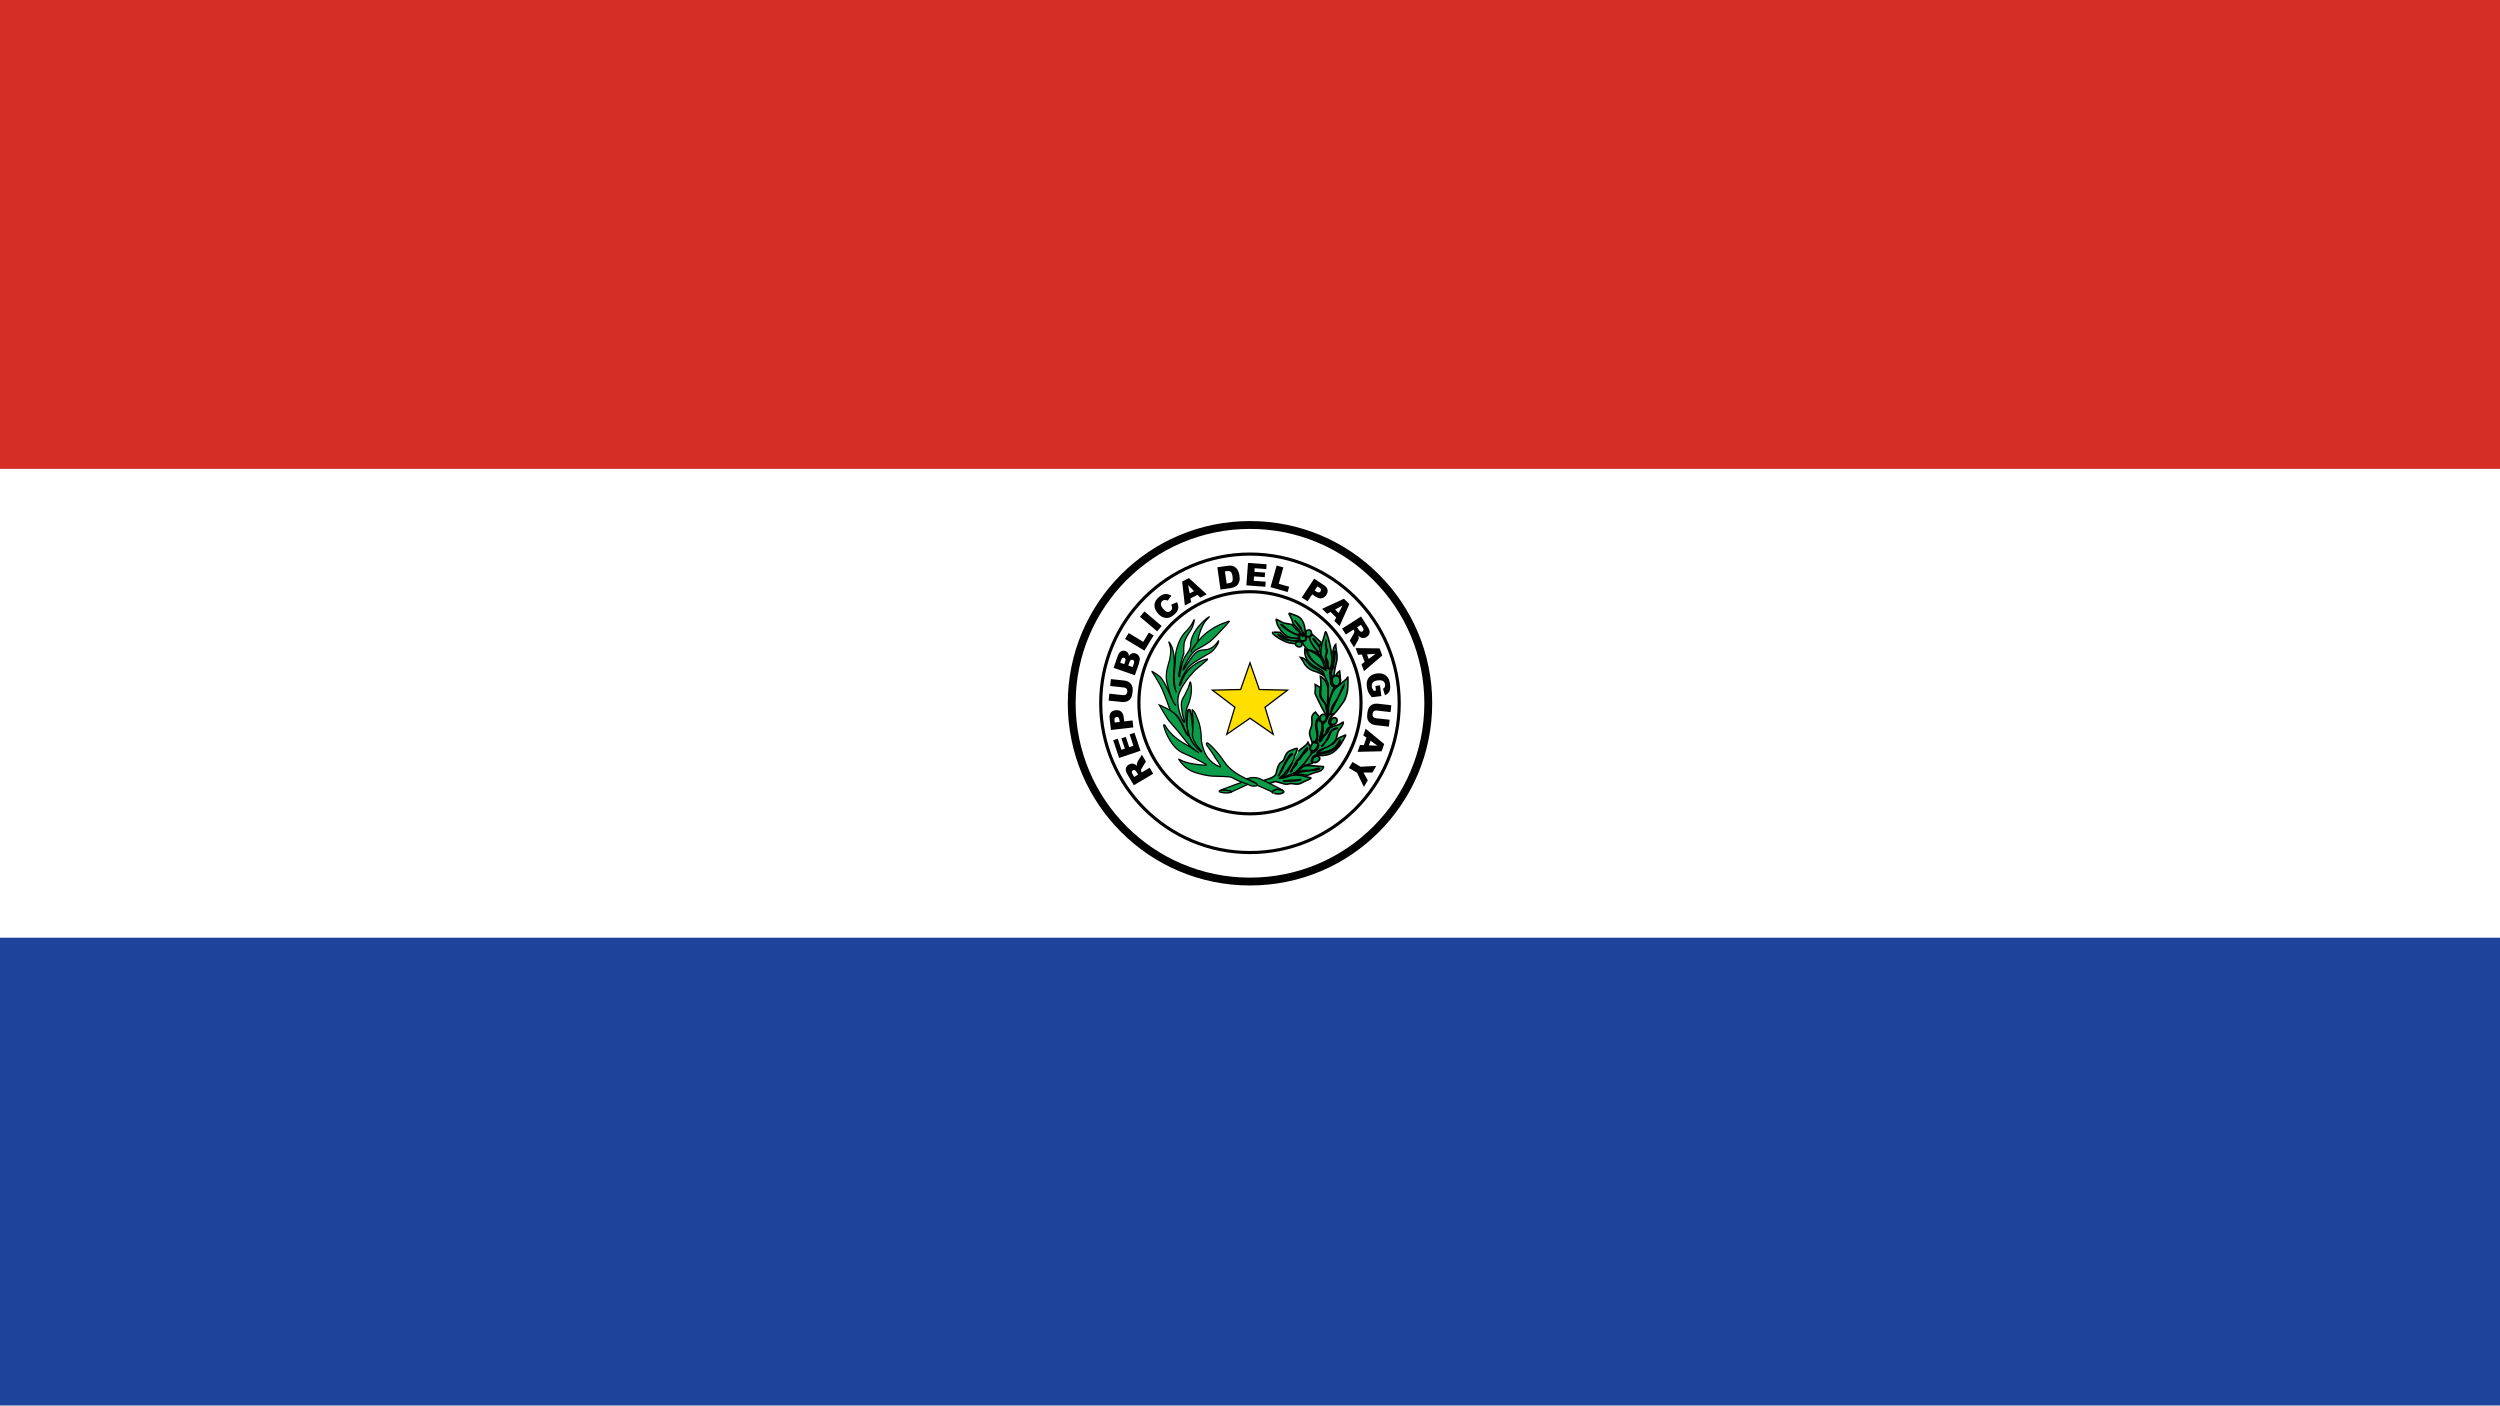 <?xml version="1.0" encoding="UTF-8"?> <svg xmlns="http://www.w3.org/2000/svg" xmlns:xlink="http://www.w3.org/1999/xlink" version="1.1" id="Layer_1" x="0px" y="0px" viewBox="0 0 3600 2023.94" style="enable-background:new 0 0 3600 2023.94;" xml:space="preserve"> <style type="text/css"> .st0{fill:#1D439B;} .st1{fill:#FFFFFF;} .st2{fill:#D42E27;} .st3{fill:#FFFFFF;stroke:#010101;stroke-width:11.315;stroke-miterlimit:10;} .st4{fill:#0A9C49;stroke:#010101;stroke-width:3.023;} .st5{fill:#010101;} .st6{fill:none;stroke:#010101;stroke-width:4.527;stroke-miterlimit:10;} .st7{fill:#FEDF00;stroke:#010101;stroke-width:1.847;} .st8{fill:#0A9C49;stroke:#010101;stroke-width:2.314;} .st9{fill:#0A9C49;stroke:#010101;stroke-width:1.847;} .st10{fill:#0A9C49;stroke:#010101;stroke-width:2.437;} .st11{fill:#0A9C49;stroke:#010101;stroke-width:2.578;} .st12{fill:#0A9C49;stroke:#010101;stroke-width:2.633;} .st13{fill:#0A9C49;stroke:#010101;stroke-width:2.541;} .st14{fill:#0A9C49;stroke:#010101;stroke-width:3.02;} .st15{fill:#0A9C49;stroke:#010101;stroke-width:2.572;} .st16{fill:#0A9C49;stroke:#010101;stroke-width:1.976;} .st17{fill:#0A9C49;stroke:#010101;stroke-width:2.566;} .st18{fill:#0A9C49;stroke:#010101;stroke-width:2.363;} </style> <path class="st0" d="M0,0h3600v2025.41H0V0z"></path> <path class="st1" d="M0,0h3600v1350.28H0V0z"></path> <path class="st2" d="M0,0h3600v675.14H0V0z"></path> <path class="st3" d="M2056.72,1012.64c0,141.83-114.9,256.79-256.73,256.79c-141.76,0-256.72-114.96-256.72-256.79 c0-141.77,114.96-256.66,256.72-256.66C1941.82,755.98,2056.72,870.87,2056.72,1012.64z"></path> <path class="st4" d="M1924.13,972.87c-6.23-0.25-6.27,6.62-6.27,6.62s0.21-2.03,0.04,0.28c-0.12,2.28,1.02,7.84,5.63,8.29 c4.86,0.43,6.47-5.25,6.51-8.01C1930.03,978.97,1929.68,973.01,1924.13,972.87"></path> <path class="st5" d="M1638.94,1115.41l-2.2-3.64c-0.22-0.41-0.79-1.07-1.71-2.07c-0.44-0.49-1.05-0.79-1.7-0.84 c-0.69-0.1-1.4,0.04-2,0.41c-0.85,0.52-1.41,1.22-1.5,2.07c-0.16,0.87,0.24,2.06,1.21,3.67l2.22,3.79L1638.94,1115.41z M1660.66,1114.16l-27.93,16.61l-8.53-14.33c-1.58-2.69-2.54-4.82-2.92-6.51c-0.44-1.72-0.23-3.32,0.48-4.92 c0.71-1.61,1.99-2.96,3.77-4.03c1.37-0.84,2.93-1.32,4.54-1.4c1.57,0,2.99,0.39,4.38,1.12c0.85,0.49,1.85,1.25,2.93,2.36 c-0.26-1.19-0.41-2.14-0.35-2.87c0.09-0.43,0.29-1.15,0.68-2.24c0.38-1.04,0.74-1.77,0.96-2.24l5.64-8.99l5.75,9.76l-5.75,9.69 c-0.72,1.22-1.16,2.17-1.22,2.82c-0.03,0.91,0.17,1.7,0.6,2.48l0.48,0.79l11.31-6.73L1660.66,1114.16z M1611.5,1091.42l-8.53-25.48 l6.57-2.21l5.34,15.97l4.93-1.66l-5.02-14.82l6.32-2.06l4.96,14.75l6.05-1.95l-5.46-16.43l6.98-2.38l8.66,25.96L1611.5,1091.42z M1612.41,1039.56l-0.34-2.38c-0.22-1.99-0.71-3.27-1.44-3.94c-0.75-0.67-1.75-0.99-2.75-0.87c-0.99,0.16-1.8,0.58-2.42,1.28 c-0.64,0.78-0.86,2.06-0.59,3.93l0.27,2.87L1612.41,1039.56z M1599.78,1051.19l-1.94-16.55c-0.39-3.55,0.12-6.39,1.61-8.39 c1.53-1.98,3.88-3.18,7.04-3.54c3.25-0.41,5.94,0.29,7.98,2.02c2.02,1.75,3.31,4.66,3.79,8.65l0.61,5.45l11.96-1.39l1.17,10.02 L1599.78,1051.19z M1598.65,987.85l1.04-9.97l19.28,2.07c1.82,0.21,3.59,0.71,5.25,1.48c1.64,0.74,3.08,1.87,4.18,3.3 c1.11,1.44,1.9,2.81,2.26,4.29c0.49,1.95,0.63,4.34,0.31,7.09c-0.18,1.71-0.48,3.41-0.9,5.08c-0.41,1.83-1.03,3.35-1.82,4.51 c-0.83,1.24-1.89,2.31-3.13,3.16c-1.18,0.84-2.53,1.41-3.96,1.69c-2.14,0.44-3.97,0.52-5.56,0.34l-19.19-2.03l1.03-9.99l19.69,2.14 c1.77,0.18,3.19-0.15,4.28-1.05c1.1-0.88,1.72-2.16,1.93-3.85c0.18-1.78-0.18-3.15-1.04-4.21c-0.85-1.09-2.18-1.7-3.97-1.91 L1598.65,987.85z M1630.95,960.56l1.73-4.81c0.52-1.63,0.68-2.88,0.32-3.79c-0.35-0.86-1.07-1.52-1.97-1.77 c-0.97-0.33-1.76-0.27-2.54,0.21c-0.81,0.49-1.51,1.53-2.06,3.16l-1.71,4.84L1630.95,960.56z M1618.9,956.34l1.46-4.08 c0.49-1.49,0.63-2.62,0.27-3.39c-0.27-0.73-0.9-1.31-1.88-1.6c-0.77-0.32-1.64-0.28-2.38,0.1c-0.71,0.42-1.3,1.31-1.77,2.75 l-1.52,4.19L1618.9,956.34z M1603.57,961.72l6.17-17.77c1.07-2.96,2.59-4.93,4.63-6.05c1.93-1.03,4.2-1.2,6.26-0.47 c1.77,0.7,3.12,1.78,4.06,3.36c0.55,1.04,0.9,2.42,0.9,4.01c1.28-2.03,2.75-3.31,4.39-3.87c1.67-0.6,3.49-0.56,5.46,0.12 c1.55,0.53,2.84,1.41,3.87,2.58c0.98,1.23,1.62,2.57,1.94,4.09c0.15,0.98,0.07,2.3-0.27,3.92c-0.51,2.28-0.81,3.73-1.07,4.4 l-5.71,16.36L1603.57,961.72z M1620.12,920.13l5.25-8.57l20.9,12.67l8.14-13.37l6.81,4.16l-13.26,21.93L1620.12,920.13z M1641.56,888.19l6.45-7.69l24.77,20.94l-6.46,7.69L1641.56,888.19z M1686.54,870.74l8.44-3.61c1.08,2.27,1.7,4.43,1.79,6.55 c0.08,2.03-0.33,4.05-1.2,5.89c-0.97,1.87-2.54,3.67-4.71,5.57c-2.76,2.24-5.28,3.7-7.67,4.34c-2.36,0.61-5.01,0.46-7.95-0.46 c-2.84-0.94-5.55-2.98-8.16-6.05c-3.4-4.16-4.97-8.24-4.62-12.24c0.33-4.07,2.53-7.73,6.52-11.1c3.18-2.63,6.12-4,9.02-4.22 c2.83-0.27,5.84,0.58,8.86,2.48l-5.55,7.19c-0.84-0.55-1.55-0.92-2.15-1.04c-0.88-0.26-1.81-0.27-2.69-0.03 c-0.91,0.2-1.76,0.62-2.47,1.22c-1.76,1.47-2.53,3.3-2.27,5.47c0.15,1.63,1.19,3.53,2.99,5.78c2.33,2.76,4.35,4.31,6,4.62 c1.74,0.36,3.35-0.13,4.85-1.39c1.46-1.25,2.26-2.57,2.29-4C1687.91,874.21,1687.5,872.55,1686.54,870.74 M1719.38,851.24 l-8.48-8.78l2.14,12.04L1719.38,851.24z M1724.43,856.57l-10.16,5.17l1.04,5.51l-9.13,4.64l-3.87-34.46l9.76-4.99l25.61,23.39 l-9.34,4.78L1724.43,856.57z M1763.9,822.74l2.49,17.52l2.44-0.36c2.09-0.26,3.55-0.72,4.37-1.3c0.8-0.64,1.34-1.46,1.67-2.75 c0.36-1.19,0.36-3.06-0.01-5.66c-0.48-3.39-1.38-5.66-2.65-6.73c-1.29-1.07-3.23-1.46-5.82-1.07L1763.9,822.74z M1752.99,816.87 l14.74-2.12c2.9-0.39,5.26-0.36,7.16,0.18c1.95,0.55,3.56,1.45,4.98,2.76c1.37,1.31,2.47,2.91,3.25,4.78 c0.84,1.96,1.41,4.02,1.68,6.13c0.53,3.4,0.53,6.15-0.03,8.1c-0.46,1.92-1.33,3.72-2.56,5.27c-1.23,1.45-2.6,2.54-4.12,3.15 c-1.85,0.85-3.81,1.45-5.82,1.78l-14.77,2.08L1752.99,816.87z M1797.15,810.58l26.78,1.99l-0.5,6.91l-16.77-1.25l-0.39,5.15 l15.55,1.15l-0.56,6.58l-15.47-1.1l-0.45,6.33l17.25,1.28l-0.54,7.31l-27.3-2.01L1797.15,810.58z M1838.41,814.36l9.64,2.69 l-6.67,23.58l15.06,4.25l-2.2,7.64l-24.71-7L1838.41,814.36z M1893.16,850.37l2.07,1.34c1.6,1.06,2.95,1.51,3.93,1.4 c1-0.07,1.89-0.63,2.39-1.49c0.54-0.82,0.74-1.74,0.61-2.75c-0.2-0.95-1.08-1.92-2.65-2.95l-2.39-1.61L1893.16,850.37z M1892.36,833.28l13.94,9.2c3.02,1.98,4.79,4.22,5.34,6.64c0.58,2.45,0,5.02-1.8,7.68c-1.74,2.7-4,4.28-6.67,4.74 c-2.71,0.43-5.67-0.4-9.05-2.63l-4.58-3.04l-6.59,10.04l-8.41-5.57L1892.36,833.28z M1927.57,882.75l5.65-10.82l-10.73,5.81 L1927.57,882.75z M1924.14,889.2l-8.14-8l-4.9,2.69l-7.29-7.17l14.99-6.92l16.51-7.63l7.76,7.68l-14.1,31.72l-7.46-7.4 L1924.14,889.2z M1954.28,903.28l2.29,3.61c0.27,0.36,0.77,1.06,1.79,2.01c0.47,0.46,1.09,0.73,1.75,0.76 c0.68,0.08,1.36-0.09,1.92-0.48c0.86-0.55,1.34-1.24,1.49-2.12c0.12-0.84-0.33-2.09-1.34-3.61l-2.32-3.7L1954.28,903.28z M1932.58,905.2l27.35-17.46l8.98,14.07c1.67,2.6,2.72,4.73,3.23,6.39c0.39,1.65,0.24,3.37-0.42,4.93c-0.66,1.64-1.88,3-3.59,4.12 c-1.55,0.98-3.04,1.53-4.57,1.53c-1.46,0.09-2.95-0.28-4.41-0.9c-1.07-0.66-2.06-1.43-2.96-2.31c0.29,1.19,0.47,2.16,0.43,2.84 c-0.14,0.76-0.33,1.51-0.57,2.24c-0.24,0.8-0.57,1.57-0.98,2.3l-5.29,9.17l-6.14-9.57l5.51-9.82c0.74-1.31,1.1-2.25,1.1-2.91 c0.03-0.88-0.11-1.72-0.69-2.47l-0.44-0.74l-11.13,7.09L1932.58,905.2z M1970.93,948.9l9.73-7.34l-12.16,0.68L1970.93,948.9z M1965.03,953.25l-3.9-10.73l-5.54,0.39l-3.54-9.63l34.68,0.41l3.75,10.24l-26.33,22.57l-3.61-9.91L1965.03,953.25z M1980.56,987.76 l6.68-0.88l1.93,15.47l-13.73,1.66c-2.32-2.69-4.09-5.09-5.04-7.29c-1.06-2.18-1.73-4.82-2.12-7.91c-0.5-3.82-0.25-7.02,0.82-9.58 c0.96-2.57,2.68-4.7,5.08-6.39c2.42-1.6,5.28-2.65,8.6-3.06c3.5-0.46,6.67-0.1,9.44,1.04c2.77,1.1,5,2.97,6.73,5.6 c1.33,2.08,2.22,4.93,2.64,8.63c0.5,3.54,0.5,6.24,0.03,8.07c-0.35,1.79-1.2,3.45-2.45,4.79c-1.32,1.44-2.95,2.56-4.77,3.26 l-2.92-9.36c1.16-0.58,2.01-1.32,2.53-2.39c0.53-1.01,0.66-2.3,0.53-3.7c-0.36-2.21-1.26-3.85-2.92-4.95 c-1.7-1.1-4.2-1.45-7.48-1.04c-3.49,0.43-5.85,1.43-7.22,2.88c-1.29,1.52-1.77,3.47-1.53,5.81c0.12,1.1,0.45,2.14,0.87,3.09 c0.47,1.01,1.14,2.04,2.07,3.33l3.06-0.42L1980.56,987.76z M2001.1,1036.42l-1.14,9.94l-19.19-2.16c-1.84-0.2-3.63-0.71-5.3-1.51 c-1.62-0.77-3.04-1.89-4.15-3.3c-1.1-1.4-1.85-2.82-2.21-4.25c-0.47-2.07-0.59-4.4-0.28-7.13c0.21-1.55,0.52-3.27,0.89-5.1 c0.44-1.84,1.08-3.33,1.9-4.49c0.84-1.21,1.89-2.27,3.1-3.12c1.41-0.88,2.7-1.43,4-1.66c2.11-0.4,3.99-0.53,5.57-0.29l19.22,2.19 l-1.14,9.91l-19.66-2.26c-1.79-0.19-3.2,0.12-4.32,1c-1.08,0.89-1.73,2.15-1.91,3.87c-0.2,1.76,0.14,3.15,1,4.21 c0.85,1.07,2.17,1.72,3.93,1.99L2001.1,1036.42z M1971.23,1073.35l12.23,0.44l-9.87-7.2L1971.23,1073.35z M1963.98,1072.98 l3.7-10.76l-4.53-3.24l3.37-9.69l26.68,22.17l-3.67,10.37l-34.57,0.85l3.4-9.94L1963.98,1072.98z M1981.89,1102.85l-5.64,9.6 l-12.78,0.04l6.12,11.23l-5.61,9.48l-9.86-20.44l-11.7-6.89l5.14-8.67l11.69,6.94L1981.89,1102.85z"></path> <path class="st6" d="M2014.85,1012.72c0,118.73-96.21,214.95-214.89,214.95c-118.71,0-214.92-96.23-214.92-214.95 c0-118.65,96.21-214.85,214.91-214.85C1918.63,797.87,2014.84,894.08,2014.85,1012.72L2014.85,1012.72z"></path> <path class="st6" d="M1959.86,1011.95c0,88.38-71.57,159.96-159.91,159.96c-88.34,0-159.94-71.58-159.94-159.96 c0-88.29,71.6-159.89,159.93-159.89C1888.29,852.06,1959.87,923.66,1959.86,1011.95L1959.86,1011.95z"></path> <path class="st7" d="M1799.97,954.44l13.43,38.45l40.64,0.91l-32.39,24.63l11.78,38.97l-33.46-23.16l-33.47,23.16l11.72-38.97 l-32.44-24.63l40.72-0.91L1799.97,954.44z"></path> <path class="st8" d="M1873.81,1122.35c-1.36,1.14-6.81,1.75-8.26,1.99c-1.46,0.19-7.19,0.25-9.61,0.34 c-1.33,0.09-3.91,0.46-5.24,0.46C1838.95,1123.8,1869.78,1123.99,1873.81,1122.35 M1843.03,1113.27c0.77-1.37,4.62-9.94,6-12.38 c1.41-2.39,4.6-8.76,6.51-11.42c0.98-1.44,4.81-5.6,5.73-3.73c-6.67,5.77-11.94,15.84-14.74,22.62c-0.36,0.73-2.56,4.5-3.37,5.49 c-0.79,0.97-0.46,2.8-1.69,2.95c-1.3,0.16-0.39,0.4-0.39,0.4S1842.18,1114.71,1843.03,1113.27L1843.03,1113.27z M1887.31,1119.82 c0,0-5.31-0.79-8.6-1.96c-3.28-1.1-8.78-1.95-13.47-1.84c-4.65,0.06-8.9,1.46-12.69,2.91c-3.77,1.4-8.66,1.52-8.66,1.52 s-2.77,0.43-1.47-0.21c1.23-0.61,5.52-3.96,5.52-3.96l2.77-3.79c0.8-0.22,14.84-18.65,13.31-23.6c2.15-3.64,4.67-10.14,3.73-11.27 c-0.45-0.46-10.93,3.33-13.23,5.41c-2.66,2.3-4.54,7.1-5.34,9.86c-0.78,2.74-4.81,5.01-4.81,5.01c-3.28,2.36-5.65,9.82-6.77,15.93 c-1.13,6.03-15.98,9.37-15.98,9.37s-4.12,1.54-0.46,2.7c0.63,0.18,2.26,2.94,3.57,2.98c1.82,0.21,11.04-3.74,12.47-3.42 c3.13,0.71,6.23,1.56,9.29,2.54c3.52,1.19,6.42,1.8,8.88,0.9c2.5-0.9,6.06-0.55,8.74-0.03c2.63,0.57,5.58,0.33,7.28-0.2 c1.82-0.55,6.6-3.21,6.6-3.21s5.17-2.24,8.16-3.64C1889.13,1120.43,1887.31,1119.81,1887.31,1119.82"></path> <path class="st9" d="M1846.95,1137.75c0,0-20.45-10.7-21.55-10.96c-0.64-0.09-9.28-4.85-13.23-6.08c-2.86-0.92-6.8-1.17-8.21-1.07 c-3.37,0.24-8.87,1.72-8.87,1.72l5.08,2.08c0,0,4.77,2.34,7.1,3.6c3.34,1.76,3.49,3.91,3.49,3.91l18.52,8.15l3.76,2.7 C1833.04,1141.79,1836.45,1137.07,1846.95,1137.75"></path> <path class="st10" d="M1867.52,1095.27c6.43-5.74,9.58-13.9,14.87-18.41c0.86,0.61,0.86,1.64-0.19,3.45c-1,1.78-2.33,2.39-2.92,3.32 c-1.08,1.45-4.3,4.12-5.17,5.73c-0.77,1.52-1.77,3.65-4.58,5.27c-2.79,1.67-1.92,4.32-2.15,5.44c-0.22,1.23-4.53,4.31-6.6,8.12 c-0.4,3.97-0.57,2.3-2.98,3.72C1862.18,1105.29,1864.48,1101.03,1867.52,1095.27 M1853.06,1113.42c-0.41,0.87-13.1,8.07-9.13,7 c3.94-1.04,15.67-5.27,19-6.75c4.07-1.78,6.52-5.51,9.57-8.54c3.12-3.1,12.78-12.33,14.44-15.88c1.63-3.66,3.12-8.76-3.43-20.2 c0,0-1.02,2.19-3.46,4.33c-2.41,2.19-6.01,4.61-6.01,4.61l-4.2,3.97C1869.86,1081.95,1855.03,1109.19,1853.06,1113.42"></path> <path class="st8" d="M1904.6,1103.84c0,0-8.12-0.73-8.83-0.73c-0.77,0-5.22-0.61-11.69-0.61c-6.41,0-8.81,2.22-10.49,4.01 c-1.82,2-6.87,6.63-6.87,6.63l2.73-0.24c6.49-5.06,11.55-3.2,13.56-3.35c2.11-0.07,4.64,0.14,11.14-2.17 c6.6-2.31,6.21-0.15,5.49,0.07c-3.15,1.13-6.45,1.8-9.8,1.98c-4.9,0.27-9.2,1.22-11.12,1.22c-1.94,0-16.23,3.91-16.23,3.91 s15.47,0.91,17.14,1.46c1.66,0.68,4.26,0.36,6.41-0.67c5.93-2.73,8.6-3.25,11.04-3.81c2.45-0.48,5.37-2.13,5.37-2.13 s1.57-0.99,3.01-3.61C1906.94,1103.11,1904.6,1103.84,1904.6,1103.84 M1912.19,1061.46c0.98-2.42,3.42-8.11,6-10.34 c1.58-1.37,4.3-2.02,5.74-2.63c0.61-0.21,5.06-0.42-0.49,1.1c-2.3,0.61-5.41,1.97-6.79,4.29c-1.94,5.38-3.63,10.07-7.24,13.52 c-2.65,2.78-4.32,6.39-4.32,6.39l-2.84,0.98C1907.46,1071.58,1909.72,1065.68,1912.19,1061.46L1912.19,1061.46z M1937.34,1058.43 c-2.96,0.99-4,1.8-4,1.8c-6.63,1.99-9.34,6.15-12.24,9.54c-1.47,1.77-3.55,3.1-10.54,6.1c-6.39,2.75-11.33,6.99-11.45,6.99 c0,0-2.03,0.41-1.64,1.4c0.15,0.47,1.88,0.09,1.88,0.09s13.17-1.88,18.65-5.22c3.5-2.2,5.49-3.8,8.81-8.93 c1.49-2.27,3.16-6.54,3.23-3.79c0.26,7.28-11.06,14.34-15.98,16.52c-2.64,1.12-6.15,1.58-10.75,2.34c-4.54,0.84-7.31,0.59-6.98-0.41 c0.46-1.45,0.99-1.75,2.19-3.18c2.17-2.58,7.4-3.5,11.25-5.3c4.56-2.04,8.88-5.05,11.04-7.61c2.21-2.59,2.98-3.55,3.58-5.74 c1.69-5.74,1.77-8.91,3.35-10.96c5.56-6.85,6.37-9.06,6.65-12.12c0.06-0.71-2.89,1.62-4.42,2.47c-3,1.77-4.11,1.77-10.24,3.38 c-6.23,1.55-6.09,5.57-7.06,7.46c-0.28,0.76-2.81,3.91-4.01,4.49c-1.2,0.61-4.16,4.89-5.26,7.4c-0.81,1.83-2.26,3.15-3.42,3 c-1.22-0.23,2.33-13.49,3.11-15.69c0.84-2.18,1.01-6.44,1.01-7.87c0-1.37,0.05-4.98-2.36-5.39c-2.39-0.41-2.5-3.71-2.5-3.71 c-5.76,4.99-2.54,13.77-1.92,18.98c0.62,5.16-1.19,14.71-1.19,14.71c5.56,2.38,1.19,9.13-0.54,11.32c-1.82,2.22-5.27,2.62-6.81,4.58 c-1.64,2.01-13.29,18.24-13.29,18.24l14.49-4.11c0,0,1.35,0.24-0.81-1.4c-2.19-1.57,0.71-7.66,2.57-9.15 c3.56-2.79,8.38-0.76,8.38-0.76s6.72,1.03,14.96-2.24c6.89-2.72,9.85-7.12,13.11-10.43c1.78-1.8,5.02-7.79,7.07-11.34 C1936.48,1061.86,1938.69,1057.96,1937.34,1058.43"></path> <path class="st11" d="M1896.24,1097.39c1.1-0.45,1.27-0.65,3.3-2.86c1.99-2.21,0.24-5.94-2.85-5.79c-1.51,0.1-3.11-0.25-6.08,3.74 c-2.87,4,1.37,5.46,2.98,5.62C1894.27,1098.14,1895.18,1097.84,1896.24,1097.39"></path> <path class="st12" d="M1888.74,1072.13c-1.92,3.21-2.95,6.9-1.44,8.04c0.34,0.19,1.68,1.36,2.8,1.36c1.11,0,4.27-1.51,6.06-4.29 c1.8-2.69,3.27-5.64-0.41-7.48C1892.43,1068.11,1890.13,1069.66,1888.74,1072.13"></path> <path class="st8" d="M1899.71,1032.9c0,0,0.3-0.49-0.96-1.8c-2-2.05-4.51-5.7-4.51-5.7c-3.98,2.18-5.31,6.58-5.31,8.33 c0,1.82,0.68,5.77,0.06,9.8c-0.21,1.37-0.44,2.94-2.41,7.93c-2.02,4.92,0.29,9.45,0.74,11.04c0.34,1.58,1.99,6.51,1.99,6.51 s1.56-1,2.09-1.12c0.61-0.17,2.74-0.07,2.74-0.07s2.4-4.34,2.49-6.75c0.05-1.78-0.24-4.79-1.08-9.42c-1.17-6.73-1.1-8.65-0.3-12.42 C1896.04,1035.4,1899.71,1032.89,1899.71,1032.9"></path> <path class="st13" d="M1905.65,1039.62c0,0,2.26-0.54,3.4-2.59c1.44-2.47,1.06-5.1,1.06-5.1c-3.5-6.79-8.21-1.31-8.21-1.31 C1897.68,1039.24,1905.65,1039.62,1905.65,1039.62"></path> <path class="st14" d="M1917.58,1027.17c-5.23,0.27-7.8,9.67-7.8,9.67s-0.85,2.32-3.63,4.12c-2.96,1.83-1.22,4.47-1.22,9.15 c0,4.68-3.26,12.95-3.26,12.95l-1.22,2.8c0,0,0.11,2.11,2.02-1.72c3.24-6.43,6.79-4.87,8.13-11.79c0.85-5.15,9.37-6.79,9.37-6.79 l-2.4-0.45c-8.86-4.15,0.51-14.51,2.03-16.34C1921.21,1026.94,1922.75,1026.94,1917.58,1027.17"></path> <path class="st15" d="M1916.09,1038.32c-2.39,5.13,4.42,5.38,5.99,4.49c0.64-0.37,2.07-2.08,2.07-2.08 c2.76-3.97,0.24-6.66-1.21-7.04C1921.56,1033.22,1918.6,1032.87,1916.09,1038.32"></path> <path class="st8" d="M1903.15,1018.4c1.79,3.33,6.78,12.59,7.95,12.02c0.74-0.36,0.15-2.26,0.15-2.26s-0.15-2.51-0.96-5.54 c-0.8-3.06-0.6-6.97-2.2-9.48c-1.55-2.5-5.26-5.48-6.72-9.43c-1.44-3.97-0.31-11.48-0.19-12.4c0.15-0.87,0.59-0.3-0.18-1.19 c-0.78-0.97-7.09-4.33-7.09-4.33s0.37,2.45,0.21,6.88c-0.06,1.07-0.36,2.33-0.53,4.19c-0.15,1.78,0.92,4.01,3.51,9.12 C1900.11,1011.89,1901.56,1015.52,1903.15,1018.4 M1941.01,974.32c0,0-1.82,3.03-2.47,3.7c-0.67,0.68-10.96,9.51-11.54,9.88 c-0.5,0.39-5.87,2.11-10.75,15.31c-4.9,13.17-2.78,25.48-2.78,25.48l2.38-0.29l0.41-1.29c0,0,0.8-4.37,1.41-7.68 c0.68-3.27,4.35-7.84,6.78-11.21c2.32-3.3,4.19-8.04,4.19-8.04c2.76-5.55,4.08-10.52,6.81-14.39c0.11,4.61-17.42,32.97-19.3,42.61 l5.19-0.79c4.15-3.79,9.57-11.75,13.25-16.88c3.69-5.15,5.27-13.2,5.94-16.76C1941.16,990.44,1941.01,974.32,1941.01,974.32"></path> <path class="st8" d="M1906.06,977.24c-2.65-2.45-4.71-3.18-4.71-3.18s0.63,4.81,0.63,7.73c0,2.94,0.26,7.87,0.1,10.5 c-0.1,2.62-1.41,6.97,0.45,11.22c1.91,4.2,4.06,6.33,5.58,8.97c1.38,2.58,3.92,16.01,3.92,16.01s-0.93-18.16-0.13-23.29 c0.74-5.05,0.98-12.91-0.15-16.85C1910.58,984.38,1908.64,979.74,1906.06,977.24 M1918.16,959.51c0.8-1.55,2.66-4.76,3.44-9.65 c0.29-2.07,0.48-5.43,0.41-7.76c-0.06-1.56-0.68-4.25,0-4.43c0.6-0.15,0.1,0.84,0.44,3.14c0.17,0.82-0.4,3.09-0.5,6 c-0.14,2.33-0.23,4.27-1.27,7.42c-0.9,2.77-0.09,5.86-0.64,6.72c-0.6,0.88-2.19,4.21-2.19,4.21s-0.98,2.69-0.81,5.13 c0.09,2.5,0.24,5.21,0.24,5.21s1.16-2.15,3.74-2.51c0,0,0.59-4.2,0.59-5.51c0-1.32,1.69-9.91,2.54-12.54 c1.17-3.85,2-10.55,0.14-18.33c-0.52-2.1-0.89-8.68-0.89-8.68s-2.48,1.99-3.95,9.49c-0.45,2.28,0.51,8.4,0.13,14.93 c-0.15,3.6-3.6,18.18-4.07,19.09"></path> <path class="st8" d="M1918.16,959.51c-0.12,0.22-0.17,0.31-0.17,0.31S1918.1,959.73,1918.16,959.51"></path> <path class="st8" d="M1908.38,921.67c1.33,0,1.33,1.43,1.05,2.57c-0.21,1.17-0.18,3.33-0.18,3.77c0,0.51,0.55,3.6,0.99,5.21 c0.48,1.66,1.31,2.18,0.95,5.51c-0.25,2.09-2.39,4.55-1.64,8.1c0.41,1.87,1.74,3.82,2.41,5.43c0.55,1.12,0.25,3.86,0.41,6.09 c0.06,2.18,1.26,3.65,1.26,3.65s-1.49,2.78-1.99-0.7c-0.54-3.99-0.72-5.76-1.49-7.57c-1.25-2.96-2.39-8.28-0.45-12.38 c0.33-0.79,0.59-2.26,0.59-4.01c0-1.78-1.09-4.81-1.3-6.69c-0.18-1.49-0.06-4.64-0.06-5.78 M1901.98,941.58 c0.31,2.25,1.04,3.54,3.58,8.43c0.78,1.61,2.56,5.73,2.83,7.05c0.32,1.31,0.59,2.9,0.59,3.3c0,0.43,0.29,3.52,0.29,3.52v1.28 c0,0-7.04-4.1-10.12-6.3c-3.07-2.21-6.55-5.24-8.78-7.07c-2.53-2.08-8.54-9.21-8.62-14.93l-2.77-2.51c0,0-2.11,12.7,7.85,20.92 c2.87,2.36,6,4.96,12.69,7.99c6.71,3.09,5.83,5.86,8.62,11.8c2.75,5.97,4.48,9.4,4.82,11.09c0.24,1.8-0.76,27.18-0.76,27.18 l0.24,2.3c0,0,6.13-23.51,9.08-26.13c0,0-5.85-0.9-5.38-10.09l-1.02-6.06c0,0-1.17-7.29,1.02-11.81c0,0,2.6-8.29,1.72-15.45 c-0.56-4.28-0.75-5.57-1.28-9.67c-0.8-6.39-3.36-15.52-3.64-16.63c-0.87-3.21-1.17-3.7-2.19-6.24c-0.3-0.9-0.87-3.85-1.82-3.9 c-0.54-0.03-1.37,3.81-1.37,3.81s-1.23,4.18-1.49,5.31c-0.8,3.38-2.66,6.21-3.52,13.79c-0.15,1.37-0.3,5.08-0.47,5.57 C1901.98,938.56,1901.8,940.74,1901.98,941.58"></path> <path class="st8" d="M1907.2,973.65c0,0-1.02-2.27-2.06-3.43c-2.09-2.46-4.9-4.55-12.9-8.46c-7.97-3.97-10.08-10.5-14.14-13.18 c-1.86-1.29-5.47-1.9-5.47-1.9s3.55,4.88,4.39,6.57c1.08,2.15,1.34,3.61,5.73,7.7c4.36,4.11,9.69,5.54,13.11,6.55 C1900.71,969.01,1907.2,973.65,1907.2,973.65 M1882.08,935.93c0.21,0.64,2.27,7.66,6.59,13.11c6.6,8.34,19.31,14.3,19.31,14.3 c-1.19-5.19-3.26-11.2-4.9-13.85c-5.78-9.33-21.04-13.9-21.04-13.9S1881.77,935.23,1882.08,935.93 M1900.3,939.87 c3.42-7.49-6.79-14.64-9.67-19.86c1.06-0.85,2.33,1.37,3.5,2.85c1.67,2.22,6.38,8.65,6.38,8.65l1.46-6.85l-12.16-11.06 c-0.15,1.61-3.9,2.93-3.9,2.93C1884.09,926.78,1900.3,939.86,1900.3,939.87"></path> <path class="st8" d="M1879.14,922.51c-2.93,1.31-3.97,1.31-3.97,1.31l1.64,4.34l0.95,1.18c0,0,3.82,5.52,6.04,6.21 c0.93,0.34,4.41,0.95,7.9,2.45c4.39,1.87,11.55,8.13,11.55,8.13s-11.92-13.44-16.49-23.52l-1.54-5.81l-4.32,0.29 C1880.89,917.09,1882.08,921.17,1879.14,922.51"></path> <path class="st8" d="M1834.53,913.92c2,1.8,4.17,3.41,6.48,4.81c2.63,1.58,10.21,6.04,15.88,7.12c1.33,0.21,8.45,1.1,8.45,1.1 c0.29-3.12,3.67-3.39,3.67-3.39l-10.09-1.1c-8.14-0.6-14.33-4-19.14-9.45c6.46,3.92,15.76,10.09,23.29,9.76 c30.92-3.04-9.32-3.81-12.81-6.04c-3.7-2.28-6.86-6.08-6.86-6.08l-9.07-0.41C1834.33,910.24,1829.88,909.96,1834.53,913.92"></path> <path class="st8" d="M1870.93,931.52c2-0.15,3.4-0.52,3.85-2.71c0.41-2.45-0.52-4.23-3.47-4.87c-1.64-0.41-4.51-0.49-5.68,2.42 c-1.28,2.98,3.37,4.9,3.37,4.9S1869.88,931.65,1870.93,931.52 M1874.4,913.8c-2.62,0-3.5,2.14-2.95,6.3 c0.69,4.2,7.11,2.36,7.11,2.36l1.19-0.61c0,0,0.87-0.68,0.39-4.01C1879.69,914.41,1877.03,913.8,1874.4,913.8 M1884.91,916.74h-0.1 C1884.76,916.78,1884.91,916.74,1884.91,916.74"></path> <path class="st8" d="M1884.81,916.74c0.07-0.03,0.25-0.12,0.93-0.31c1.33-0.51,2.69-3.72,2.69-3.72c0.67-4.34-2.43-5.41-2.43-5.41 c-5.24-1.04-5.37,3.55-5.37,3.55C1879.18,916.83,1884.04,916.78,1884.81,916.74 M1861.5,896.19c0.29,1.99,3.12,4.87,3.55,5.36 c0.51,0.44,4.12,4.21,5.34,5.89c1.22,1.69,5.27,9.34,5.27,9.34s0.71-0.12,1.01-0.7c0.71-1.19-2.71-10.46-3.06-11.1 c-1.25-2.81-3.3-4.91-5.35-7.11c-0.48-0.31-2.17-2.48-4.01-4.8c3.66,4.68,13.04,18,15.81,23.92c0,0-0.33-6.31-0.68-9.7 c-1.17-9.88-3.74-12.94-4.57-14.37c-1.46-2.67-5.16-5.27-7.81-6.18c-2.64-0.96-5.77-2.27-9.12-3.35c-3.46-1.06-0.8,2.06,0.48,4.75 C1859.94,891.33,1861.22,894.18,1861.5,896.19"></path> <path class="st8" d="M1848.59,912.45c3.42,2.89,4.95,4.91,12.03,5.95c7.14,1.12,7.74,0.64,7.74,0.64s3.7-1.79,1.82-3.36 c-10.5-4.62-20.43-10.11-25.48-16.29c0,0,0.87-0.85,4.51,2.79c2.11,2.14,3.52,3.21,4.81,4.21c3.82,2.67,5.47,3.43,9.28,5.51 c2.03,1.1,7.1,2.3,7.1,2.3s0.72-1.53,1.37-1.72c0.62-0.15-0.39-2.56-4.8-6.12c-2.45-2.03-4.62-4.38-6.44-6.99 c0,0-5.22-1.14-10.87-2.08c-4.21-0.67-12.14-6.82-12-5.15c0.14,1.72,1.19,7.05,3.32,10.43 C1843.15,905.98,1845.2,909.46,1848.59,912.45"></path> <path class="st9" d="M1789.6,1125.99c-3.09,0.91-26.31,9.63-26.31,9.63l-6.48,2.6c8.95-2.01,15.8,2.49,15.8,2.49l25.85-11.97 c0,0-0.07-0.39-0.72-0.86C1797.07,1127.42,1792.73,1125.05,1789.6,1125.99"></path> <path class="st16" d="M1755.83,1139c-0.17,0.15-0.35,0.76,0.1,0.96c1.29,0.72,0.94,1,6.8,1.7c5.91,0.64,9.76-0.48,10.77-1.6 C1774.69,1138.76,1758.87,1136.34,1755.83,1139"></path> <path class="st17" d="M1718.69,1055.5l-1.07-7.25c0,0-1.35-19.62-3.58-23.55c-0.43-0.87-0.23-2.91-1.65-2.94 c-2.71-0.2-2.71,6.18-3.04,11.96c-4.4,29.15,18.85,51.41,18.85,51.41L1718.69,1055.5z"></path> <path class="st18" d="M1833.76,1141.88c0,0-2.44-0.54-0.9-2.45c1.48-1.81,5.88-2.78,6.76-2.78c0.87-0.04,3.33,0.18,5.17,0.69 c1.85,0.46,4.41,2.09,3.66,3.27c-0.78,1.13-3.29,2.53-6.71,2.53c-2.94,0-4.44-0.07-5.74-0.44 C1834.75,1142.23,1833.75,1141.88,1833.76,1141.88"></path> <path class="st9" d="M1808.55,1128.01c0,0-7.98-3.67-15.55-7.37c-9.97-4.87-21.96-11.63-30.3-24.03 c-10.45-15.36-19.54-23.58-21.73-25.23c-2.26-1.66-2.58-2.27-3.41-1.1c-0.75,1.01-0.23,1.89,0.41,2.97 c2.15,3.5,7.43,10.06,9.32,13.59c3.26,6.3,10.02,13.17,9.96,17.25c0,0.57-1.97-0.41-1.97-0.41s-15.8-5.41-22.21-24.56 c-4.66-13.88-2.68-17.96-3.77-24.9c-1.85-12.33-2.22-13.33-8.33-27.15c-0.17-0.34-3.73-6.12-4.21-4.84c-0.66,1.66,0.6,7.84,0.6,7.84 l0.65,7.12c0,0-0.52,15.8-0.52,16.76c0,0.96-3.98,10.82,12.93,27.4c0,0,0.26,2.82-2.01,0.34c-1.61-1.77-13.71-11.07-17.4-26.37 c-3.79-15.3-4.35-30.61-1.47-36.97c2.6-5.74,7.82-19.79,5.59-32.06c-0.26-1.28-0.62-5.05-1.43-4.06c-0.34,0.48-1.87,6.69-2.78,8.84 c-1.28,2.94-3.26,5.83-3.88,7.86c-1.19,3.45-7.02,8.78-5.88,18.58c1.29,11.27,2.03,13.03,3.38,17.05c0.46,1.46,1.6,5.19,0.86,5.57 c-0.68,0.36-3.07-4.46-3.07-4.46s-10.71-21.05-4.11-38.12c6.68-17,23.43-33.12,23.43-33.12s13.61-11.28,16.38-13.91 c1.08-1.01,0.83-1.77,0.46-1.66c-3.38,0.85-29.56,6.27-38.77,37.46c0,0-0.48,1.31-1.16,0.99c-0.84-0.38,0-1.84,0-1.84 s5.76-22.11,21.92-32.15c17.64-11,15.57-9.39,21.4-12.85c3.67-2.28,6.99-5.34,11.1-12.13c0.42-0.76,2.09-4.71,1.87-5.39 c-0.18-0.67-0.98,0.25-1.35,1.37c0,0-5,7.72-12.47,10.31c-7.5,2.6-13.59-1.1-21.13,7.22c-7.55,8.37-13.55,19.97-13.55,19.97 s-1.97,3-2.41,2.91c-0.83-0.25,0.41-3.19,0.41-3.19s10.07-21.37,18.17-25.72c8.1-4.38,15.32-8.57,19.92-12.12 c5.6-4.39,15.23-15.13,18.71-18.83c0.74-0.79,5.91-6.03,7.05-7.73c0.69-0.93,2.33-2.27,2.06-2.5c-0.74-0.55-5.64,1.8-5.64,1.8 s-26.68,7.35-43.28,32.43c-0.77,1.16-2.59,3.53-3.57,4.53c-1.77,1.84-2.66,4.9-2.66,4.9c-1.08-0.9,9.38-13.98,9.38-13.98l1.83-8.46 c0,0,3.1-12.71,9.61-21.69c0.64-0.82,4.49-4.7,5.14-5.51c1.29-1.4-2.46,1.23-1.79,0.64c0,0-24.89,17.87-24.89,40.38 c0,4.04-2.51,7.73-5.98,12.76c-4.06,5.84-5.41,9.42-7.17,18.11c-0.73,3.65-1.5,7.3-2.29,10.94c0,0,0.24,3.21-0.8,2.97 c-1.08-0.24-0.71-2.9-0.71-2.9s2.54-16.78,4.35-21.94c1.76-5.01,2.92-8.43,2.92-8.43s-1.04-12.61,1.76-19.53 c2.38-6.03,8.39-13.97,9.32-15.95c0.41-0.87,3.19-6.52,3.97-12.97c0.11-0.87-0.57-0.15-1.7,2.37c-2.74,6.17-5.02,7.78-9.52,13.58 c0,0-11.53,8.36-15.71,33.22c0,0-0.14,9.27-1.55,23.8c-1.03,10.64-0.15,20.61,1.05,26.61c0.77,3.67,2.23,3.7,1.33,4.15 c-0.56,0.29,0.36,0.05-0.95-2.73c-1.6-3.33-2.82-8.45-2.82-15.53c0-12.97,1.13-23.38,1.13-23.38s0.85-20.96-7.84-30.41 c-0.42-0.49,1.52,4.24,2.39,8.96c1.07,5.85-0.87,13.97-1.44,17.13c-0.56,3.18-6.35,17.03-4.3,30.03c0,0,4.9,22.05,11.22,32.73 c0,0,3.93,4.6,0.45,0.29c-3.44-4.31-10.51-21.47-11.13-22.93c-0.54-1.4-5.61-12.08-10.38-16.42c-2.47-2.3-9.25-6.37-9.25-6.37 s-3.68-2.81-0.89,0.92c2.21,2.95,5.18,8.22,6.59,10.53c2.94,4.75,5.55,9.7,7.82,14.8c2.27,4.99,7.55,19.66,7.55,19.66l3.38,9.3 c0,0,5.66,3.14,8.75,6.57c2.52,2.78,7.76,9.15,12.1,20.49c1.95,5.02,5.86,9.61,5.86,9.61s-0.83,1.59-4.3-4.42 c-3.43-6.09-6.78-17.52-15.04-26.41c-6.27-6.83-23.15-13.7-23.15-13.7s10.84,18.89,13.53,22.27c4.56,5.4,11.14,12.98,12.84,14.99 c1.76,2.04,11.96,14.64,13.46,16.66c2.38,3.15,3.94,4.54,5.19,5.82c2.69,2.86,10.66,8.09,11.28,8.91c0.12,0.83,0.28,0.15-0.4-0.35 c-3.54-2.11-7.75-5.43-12.12-8.27c-4.35-2.88-21.13-10.04-32.43-25.62c-2.68-4.61-3.96-6.44-4.86-5.97 c-1.38,0.73,7.61,30.49,26.11,39.96c0,0,20.4,9.07,24.93,11.81c2.48,1.49,7.49,3.7,9.8,5.57c1.32,1.09-1.2,1.03-1.37,1 c-10.84-0.85-26.4-2.28-35.96-7.83c0,0-4.1-2.88-0.74,1.17c2.68,3.13,7.76,10.85,17.57,15.19c9.82,4.31,24.09,6.82,29.31,7.09 c5.12,0.29,23.41,0.37,26.91,1.51c3.43,1.16,9.26,4.9,12.6,5.97c3.04,0.98,12.19,4.49,12.19,4.49s2.76,1.51,4.23,2.04 c1.65,0.66,8.51,0.6,9-0.68C1810.97,1129.76,1808.55,1128.01,1808.55,1128.01"></path> <path class="st8" d="M1927.12,973.04c2.07,0.76,2.99,6.91,2.99,6.91s-0.18-3.52-0.18-5.25c0-1.75-0.85-8.3-0.85-8.3l-1.84,1.31 c-2.19,1.75-3.41,4.84-3.41,4.84S1925.08,972.34,1927.12,973.04"></path> </svg> 